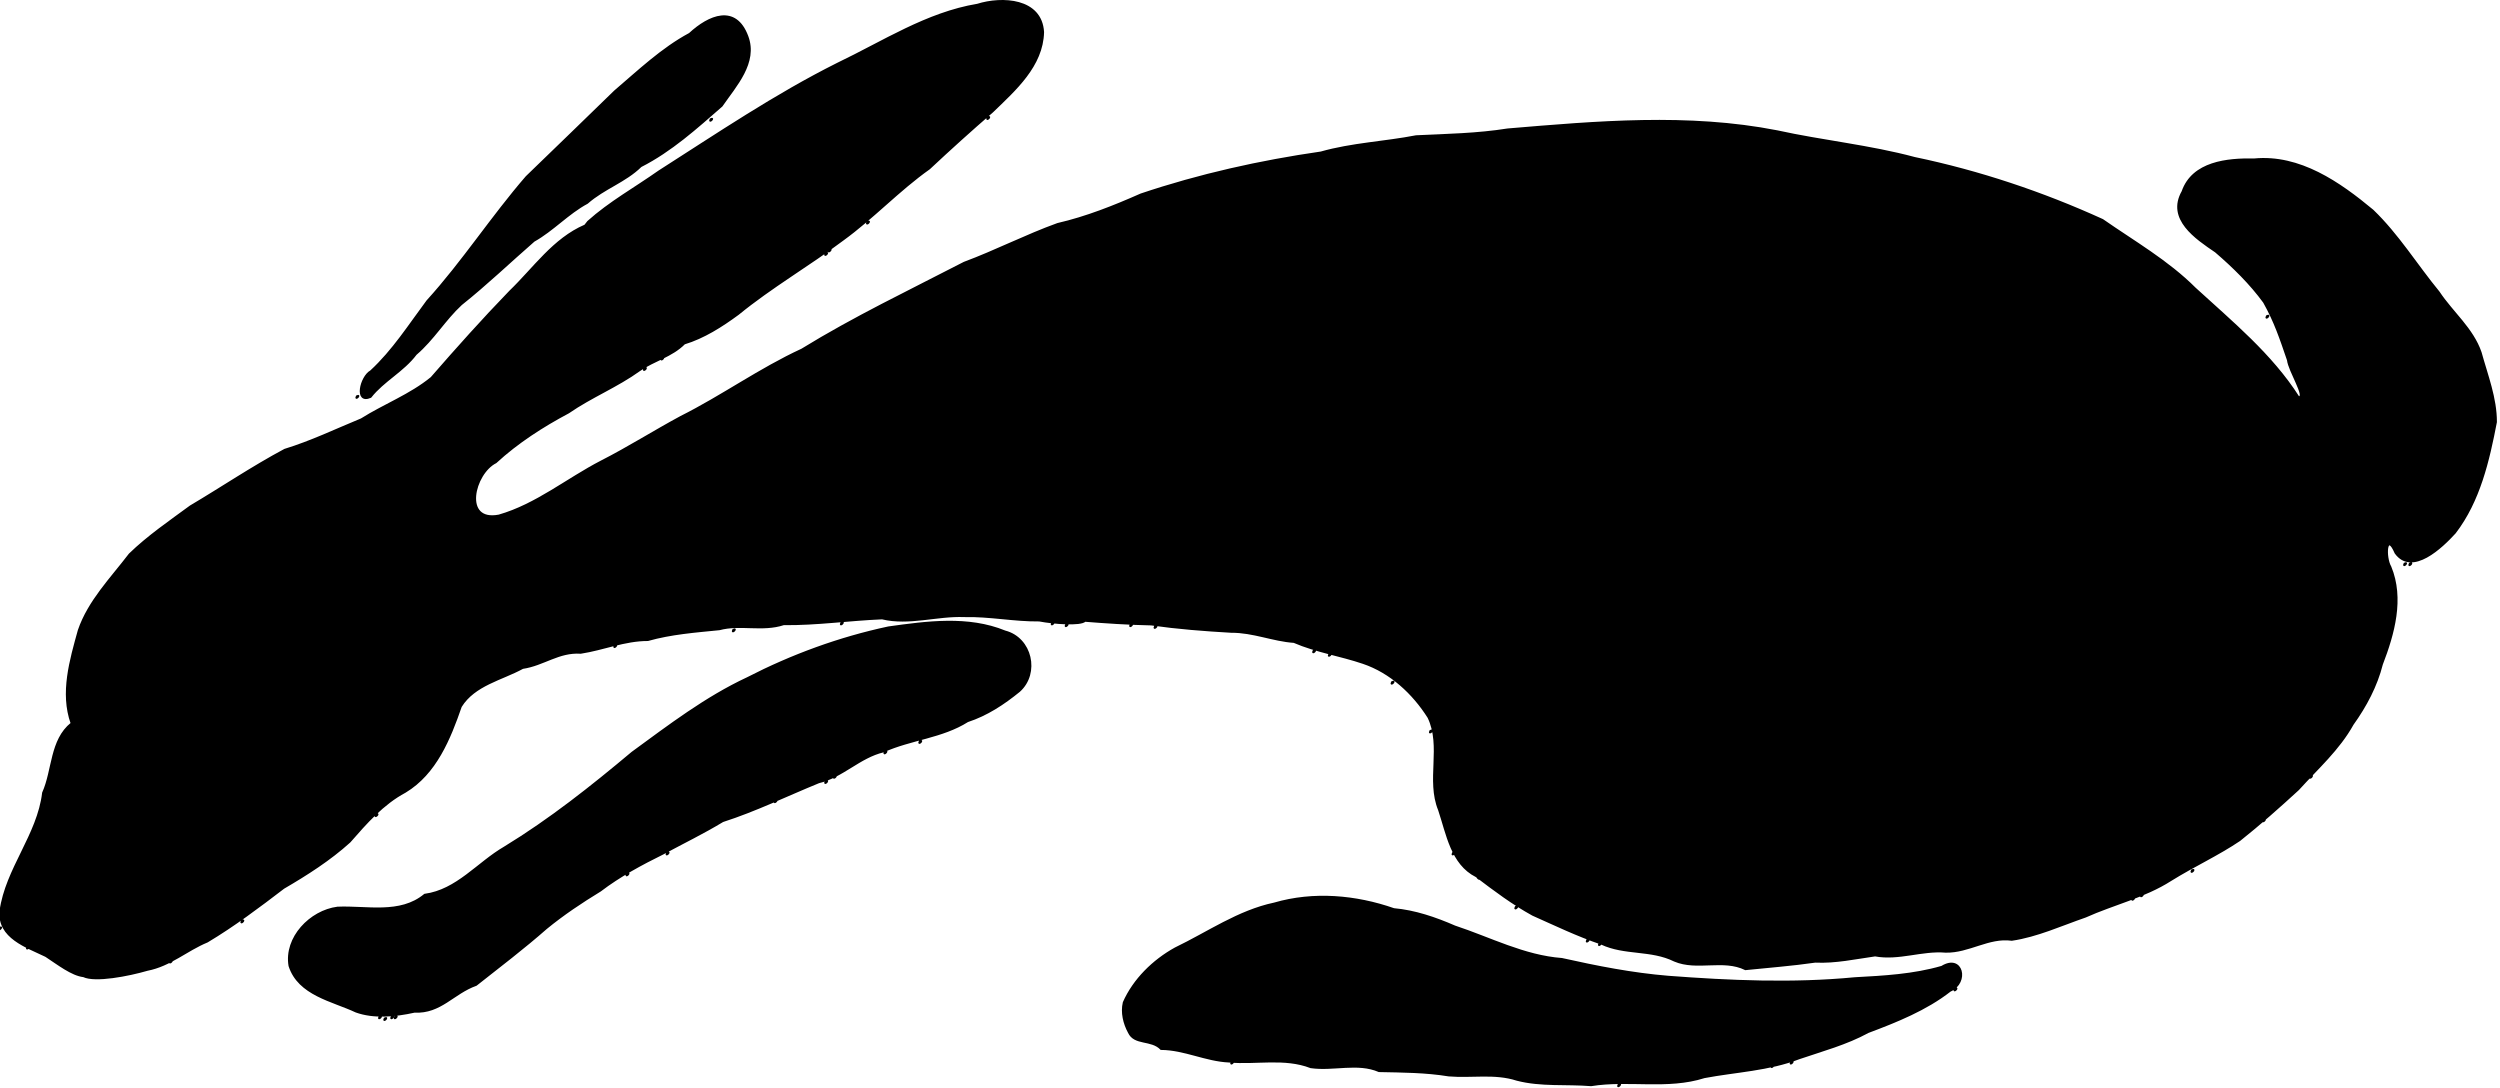 <?xml version="1.0" encoding="UTF-8" standalone="no"?>
<svg
   xmlns:dc="http://purl.org/dc/elements/1.1/"
   xmlns:cc="http://creativecommons.org/ns#"
   xmlns:rdf="http://www.w3.org/1999/02/22-rdf-syntax-ns#"
   xmlns:svg="http://www.w3.org/2000/svg"
   xmlns="http://www.w3.org/2000/svg"
   xmlns:sodipodi="http://sodipodi.sourceforge.net/DTD/sodipodi-0.dtd"
   xmlns:inkscape="http://www.inkscape.org/namespaces/inkscape"
   height="140.374"
   id="svg2"
   inkscape:version="0.45+devel"
   sodipodi:docbase="/mnt/donnees/donnees-02/09-Mes_images/Travaux/Travaux_vectoriel/signes zodiac chinois"
   sodipodi:docname="lievre.svg"
   sodipodi:version="0.32"
   viewBox="0 0 1529 913"
   width="322.605"
   inkscape:output_extension="org.inkscape.output.svg.inkscape"
   version="1.0"
   inkscape:export-filename="/home/yves/Bureau/openclipart/lievre.png"
   inkscape:export-xdpi="83.989975"
   inkscape:export-ydpi="83.989975">
  <defs
     id="defs6">
    <inkscape:perspective
       sodipodi:type="inkscape:persp3d"
       id="perspective8"
       inkscape:vp_x="-50 : 600 : 1"
       inkscape:vp_y="0 : 1000 : 0"
       inkscape:vp_z="700 : 600 : 1"
       inkscape:persp3d-origin="300 : 400 : 1" />
  </defs>
  <sodipodi:namedview
     bordercolor="#666666"
     borderopacity="1.0"
     id="base"
     inkscape:current-layer="svg2"
     inkscape:cx="171.85938"
     inkscape:cy="95.695808"
     inkscape:pageopacity="0.0"
     inkscape:pageshadow="2"
     inkscape:window-height="694"
     inkscape:window-width="838"
     inkscape:window-x="180"
     inkscape:window-y="12"
     inkscape:zoom="2.0980893"
     pagecolor="#ffffff"
     showgrid="false" />
  <path
     d="M 206.408,189.223 C 180.047,200.536 163.414,225.326 143.332,244.629 C 120.624,268.08 98.827,292.5 77.446,317.062 C 59.733,331.568 37.903,339.714 18.708,351.833 C -2.628,360.615 -23.548,370.692 -45.615,377.438 C -72.793,391.935 -98.324,409.254 -124.793,424.918 C -142.228,437.731 -160.353,450.101 -175.866,465.152 C -191.327,485.442 -210.18,504.485 -218.558,529.019 C -225.491,554.03 -233.664,581.556 -224.596,607.097 C -242.242,621.313 -239.952,646.28 -248.524,665.394 C -252.74,700.953 -279.418,729.248 -284.272,764.547 C -286.343,786.918 -262.247,794.604 -246.148,802.431 C -235.873,809.18 -224.247,818.294 -214.579,819.365 C -204.777,824.075 -176.853,818.698 -160.917,814.037 C -141.833,810.356 -128.06,797.483 -110.679,790.31 C -88.228,776.899 -67.194,761.04 -46.545,745.256 C -27.134,733.926 -7.83,721.658 8.849,706.553 C 22.67,690.764 36.65,674.678 55.452,664.636 C 81.148,649.167 92.862,619.973 102.208,592.985 C 113.553,574.719 136.41,570.335 154.096,560.66 C 171.734,558.034 184.229,546.711 202.806,547.943 C 221.788,545.024 239.57,537.258 259.117,537.26 C 278.577,531.756 299.046,530.204 319.212,528.189 C 336.473,523.514 355.365,529.827 373.098,523.959 C 400.756,524.262 428.108,520.223 455.718,519.087 C 478.434,524.529 501.663,516.26 524.695,517.198 C 545.8,516.707 566.591,521.071 587.612,520.85 C 599.943,523.195 622.265,524.834 626.069,521.116 C 641.754,522.366 662.941,523.831 681.495,524.168 C 704.028,527.347 725.753,529.032 748.766,530.356 C 767.028,530.22 783.966,537.67 801.369,538.838 C 820.075,546.913 840.581,550.026 859.469,556.464 C 882.519,564.263 901.411,581.816 914.237,602.1 C 925.939,626.395 912.893,654.858 923.121,679.779 C 929.834,699.768 933.616,725.061 954.395,735.465 C 969.715,747.111 984.929,758.552 1001.789,767.814 C 1021.17,776.459 1038.95,785.055 1059.347,792.048 C 1079.04,801.328 1101.007,796.536 1120.803,806.342 C 1139.671,814.374 1161.744,804.358 1180.307,813.503 C 1199.464,811.513 1219.392,810.038 1238.918,807.196 C 1255.781,808.025 1272.934,804.241 1289.109,801.969 C 1309.047,805.651 1328.416,797.142 1348.307,798.841 C 1367.755,799.313 1384.49,786.14 1403.861,788.851 C 1425.086,785.755 1445.345,776.379 1465.673,769.371 C 1489.272,758.773 1515.186,752.867 1537.28,738.742 C 1556.202,726.933 1576.588,717.671 1595.054,705.22 C 1612.033,691.711 1628.378,677.22 1644.298,662.583 C 1660.279,644.925 1678.383,628.924 1690.037,607.899 C 1701.004,592.606 1709.936,575.814 1714.562,557.544 C 1724.438,531.907 1732.681,502.359 1721.663,475.748 C 1716.942,467.739 1718.006,445.747 1725.887,464.095 C 1739.779,483.31 1764.825,459.265 1775.857,447.122 C 1796.36,420.336 1804.051,386.674 1810.29,354.235 C 1810.349,334.151 1802.705,314.945 1797.436,295.805 C 1790.605,275.867 1773.641,262.332 1762.237,245.158 C 1743.568,222.461 1728.056,197.037 1706.794,176.609 C 1678.883,153.408 1645.464,130.034 1607.223,133.744 C 1584.876,133.261 1555.707,136.071 1547.134,160.78 C 1534.108,183.833 1558.472,200.01 1574.957,211.2 C 1589.863,223.989 1604.376,238.287 1615.533,253.644 C 1624.757,270.126 1629.292,283.85 1635.571,302.221 C 1636.545,311.272 1651.297,333.936 1644.514,333.271 C 1621.718,297.543 1588.647,270.41 1557.707,242.06 C 1534.85,219.163 1506.443,202.952 1480.04,184.553 C 1429.561,161.579 1376.681,143.879 1322.362,132.529 C 1284.41,122.345 1245.241,118.522 1206.923,110.101 C 1132.316,95.494 1055.829,102.244 980.716,108.555 C 955.32,112.625 929.474,113.056 903.919,114.27 C 877.389,119.431 850.086,120.502 824.027,127.909 C 772.839,135.302 722.042,146.616 673.023,163.1 C 650.34,173.124 627.256,182.341 603.055,187.922 C 576.413,197.534 551.09,210.611 524.597,220.466 C 478.852,244.13 432.211,266.356 388.338,293.358 C 353.063,309.621 321.375,332.546 286.653,349.929 C 264.217,362.024 242.749,375.67 220.019,387.241 C 191.281,402.093 165.518,423.616 134.122,432.635 C 103.202,438.585 113.082,397.3 131.532,388.056 C 149.706,371.319 170.85,357.764 192.525,346.225 C 211.58,333.049 233.333,324.367 252.179,310.772 C 264.266,302.404 279.072,299.068 289.769,288.327 C 305.973,283.434 321.065,273.816 334.942,263.605 C 362.772,240.86 394.045,222.828 422.787,201.282 C 448.173,182.889 469.696,159.606 495.354,141.447 C 512.658,125.261 530.339,109.273 548.375,93.692 C 567.231,75.437 590.27,55.302 590.934,26.949 C 589.308,-1.06 556.266,-2.569 535.763,3.898 C 493.246,10.978 456.642,35.127 418.366,53.396 C 366.07,79.557 317.634,112.403 268.438,143.793 C 248.581,157.815 227.018,169.768 208.906,186.044 L 206.408,189.223 z M 294.169,28.327 C 270.829,40.887 251.389,59.492 231.368,76.57 C 206.783,100.631 181.907,124.459 157.256,148.396 C 128.111,182.006 103.934,219.615 73.997,252.578 C 58.904,272.784 45.299,294.314 26.613,311.515 C 18.058,316.208 12.728,339.158 26.41,333.228 C 37.2,319.497 53.811,311.447 64.457,297.258 C 79.027,284.84 88.615,268.289 102.467,255.491 C 123.624,238.63 143.069,219.978 163.489,202.196 C 179.554,193.189 192.012,179.071 208.225,170.365 C 222.574,157.809 239.984,152.54 253.268,139.531 C 278.617,126.673 299.948,107.365 321.119,88.864 C 332.724,71.998 350.952,52.642 342.716,30.553 C 332.704,3.664 310.392,13.321 294.169,28.327 z M 544.289,98.536 C 542.345,102.701 548.454,96.592 544.289,98.536 z M 311.722,99.999 C 309.778,104.164 315.887,98.055 311.722,99.999 z M 215.185,161.432 C 217.128,165.597 211.019,159.488 215.185,161.432 z M 443.363,186.297 C 441.419,190.463 447.528,184.353 443.363,186.297 z M 411.184,209.7 C 409.24,213.866 415.349,207.756 411.184,209.7 z M 408.259,212.626 C 406.315,216.791 412.424,210.682 408.259,212.626 z M 1617.899,265.282 C 1615.955,269.448 1622.064,263.339 1617.899,265.282 z M 263.453,300.387 C 265.397,304.552 259.288,298.443 263.453,300.387 z M 270.767,300.387 C 268.823,304.552 274.932,298.443 270.767,300.387 z M 1638.377,303.312 C 1640.321,307.477 1634.212,301.368 1638.377,303.312 z M 256.14,309.163 C 254.196,313.328 260.305,307.219 256.14,309.163 z M 14.797,332.566 C 12.853,336.731 18.962,330.622 14.797,332.566 z M 1733.451,472.984 C 1731.507,477.149 1737.617,471.04 1733.451,472.984 z M 1737.84,472.984 C 1735.896,477.149 1742.005,471.04 1737.84,472.984 z M 531.124,515.402 C 533.068,519.567 526.959,513.458 531.124,515.402 z M 71.841,750.894 C 51.171,768.073 23.023,760.582 -1.377,761.712 C -24.122,764.667 -45.734,786.938 -41.721,810.647 C -33.899,834.975 -5.665,839.724 14.195,849.067 C 28.776,854.343 46.692,852.901 63.239,849.187 C 85.183,850.329 95.774,833.482 115.021,826.66 C 134.837,811.013 154.919,795.755 173.889,779.074 C 188.194,767.35 203.318,757.285 219.257,747.549 C 235.457,735.189 253.818,725.321 271.995,716.351 C 288.706,707.353 305.777,699.048 321.983,689.236 C 349.61,680.353 375.697,667.583 402.539,656.627 C 422.466,651.938 436.852,635.423 456.856,630.707 C 479.755,620.342 506.009,618.919 527.468,605.357 C 543.771,599.998 557.703,590.775 570.916,580.028 C 587.614,565.016 581.034,535.639 558.901,529.937 C 527.839,517.217 493.223,522.014 460.985,526.512 C 419.77,535.325 379.997,549.893 342.551,569.16 C 307.684,585.457 276.908,609.02 245.975,631.619 C 211.894,660.222 176.878,688.006 138.832,711.201 C 116.347,724.243 98.953,747.239 71.841,750.894 z M 421.423,522.715 C 419.479,526.88 425.588,520.771 421.423,522.715 z M 598.408,522.715 C 596.464,526.88 602.573,520.771 598.408,522.715 z M 610.109,524.178 C 608.165,528.343 614.275,522.234 610.109,524.178 z M 664.229,524.178 C 662.285,528.343 668.394,522.234 664.229,524.178 z M 684.706,525.64 C 682.762,529.805 688.871,523.696 684.706,525.64 z M 330.737,528.566 C 328.793,532.731 334.902,526.622 330.737,528.566 z M 231.274,541.73 C 229.33,545.895 235.439,539.786 231.274,541.73 z M 817.811,546.118 C 815.867,550.283 821.976,544.174 817.811,546.118 z M 830.975,549.043 C 829.031,553.208 835.14,547.099 830.975,549.043 z M 883.632,572.446 C 881.688,576.611 887.797,570.502 883.632,572.446 z M 915.811,613.401 C 913.867,617.567 919.976,611.457 915.811,613.401 z M 487.244,622.177 C 485.3,626.343 491.409,620.234 487.244,622.177 z M 457.99,630.954 C 456.046,635.119 462.155,629.01 457.99,630.954 z M 415.572,651.431 C 413.628,655.596 419.737,649.487 415.572,651.431 z M 1654.466,651.431 C 1652.523,655.596 1658.632,649.487 1654.466,651.431 z M 408.259,655.819 C 406.315,659.984 412.424,653.875 408.259,655.819 z M 365.841,671.909 C 363.897,676.074 370.006,669.965 365.841,671.909 z M 30.886,683.61 C 28.942,687.775 35.051,681.666 30.886,683.61 z M 1614.974,687.998 C 1613.03,692.163 1619.139,686.054 1614.974,687.998 z M 275.155,715.789 C 273.211,719.954 279.32,713.845 275.155,715.789 z M 934.826,715.789 C 932.882,719.954 938.991,713.845 934.826,715.789 z M 1569.631,718.715 C 1571.575,722.88 1565.466,716.771 1569.631,718.715 z M 1555.004,730.416 C 1553.06,734.581 1559.169,728.472 1555.004,730.416 z M 241.513,733.342 C 239.569,737.507 245.678,731.398 241.513,733.342 z M 956.766,736.267 C 958.71,740.432 952.601,734.323 956.766,736.267 z M 1512.586,750.894 C 1510.642,755.059 1516.751,748.95 1512.586,750.894 z M 662.766,866.446 C 667.617,877.025 681.684,871.984 689.852,880.473 C 709.529,880.61 727.271,890.158 746.94,891.03 C 769.734,893.098 793.442,887.248 815.471,895.764 C 834.502,898.518 854.918,891.308 872.774,899.058 C 892.407,899.481 911.837,899.498 931.328,902.697 C 950.598,904.32 969.847,900.253 988.477,906.298 C 1008.708,911.592 1030.045,909.174 1050.797,910.886 C 1082.259,905.792 1114.937,914.013 1145.815,904.131 C 1172.442,899.114 1199.887,898.118 1225.445,888.251 C 1245.026,881.561 1264.947,876.274 1283.264,866.276 C 1307.22,857.267 1331.746,847.479 1352.107,831.61 C 1368.021,824.541 1362.339,800.752 1345.13,811.37 C 1321.321,818.293 1296.539,819.6 1271.977,820.935 C 1219.976,825.914 1167.541,823.639 1115.549,819.698 C 1085.42,817.24 1055.639,811.362 1026.256,804.788 C 994.636,802.44 966.02,787.3 936.328,777.514 C 920.019,770.401 902.917,764.555 885.204,762.956 C 853.139,751.78 817.765,748.672 784.881,758.258 C 754.66,764.663 729.151,782.761 701.733,795.932 C 683.38,806.091 666.975,822.098 658.473,841.38 C 656.5,849.829 658.695,858.945 662.766,866.446 z M 1505.273,753.819 C 1503.329,757.984 1509.438,751.875 1505.273,753.819 z M 987.482,761.133 C 985.538,765.298 991.647,759.189 987.482,761.133 z M -81.74,772.834 C -83.684,776.999 -77.575,770.89 -81.74,772.834 z M -285.054,778.685 C -286.998,782.85 -280.889,776.741 -285.054,778.685 z M 1047.452,788.924 C 1045.508,793.089 1051.617,786.98 1047.452,788.924 z M 1057.691,791.849 C 1055.747,796.014 1061.856,789.905 1057.691,791.849 z M -261.651,794.774 C -263.595,798.939 -257.486,792.83 -261.651,794.774 z M -141.711,806.476 C -143.655,810.641 -137.545,804.532 -141.711,806.476 z M 1356.079,829.879 C 1354.135,834.044 1360.244,827.935 1356.079,829.879 z M 33.812,853.282 C 31.868,857.447 37.977,851.338 33.812,853.282 z M 44.05,853.282 C 42.106,857.447 48.216,851.338 44.05,853.282 z M 46.976,853.282 C 45.032,857.447 51.141,851.338 46.976,853.282 z M 38.2,854.744 C 36.256,858.909 42.365,852.8 38.2,854.744 z M 800.258,889.849 C 802.202,894.014 796.093,887.905 800.258,889.849 z M 749.064,891.311 C 747.121,895.477 753.23,889.368 749.064,891.311 z M 1218.586,891.311 C 1216.642,895.477 1222.752,889.368 1218.586,891.311 z M 1202.497,894.237 C 1200.553,898.402 1206.662,892.293 1202.497,894.237 z M 876.318,897.162 C 878.262,901.327 872.153,895.218 876.318,897.162 z M 917.273,897.162 C 919.217,901.327 913.108,895.218 917.273,897.162 z M 1010.885,904.476 C 1012.829,908.641 1006.72,902.532 1010.885,904.476 z M 1073.781,910.326 C 1071.837,914.492 1077.946,908.382 1073.781,910.326 z"
     id="selection_to_path"
     style="fill:#000000;fill-opacity:1;stroke:#000000;stroke-width:1.463" />
</svg>
